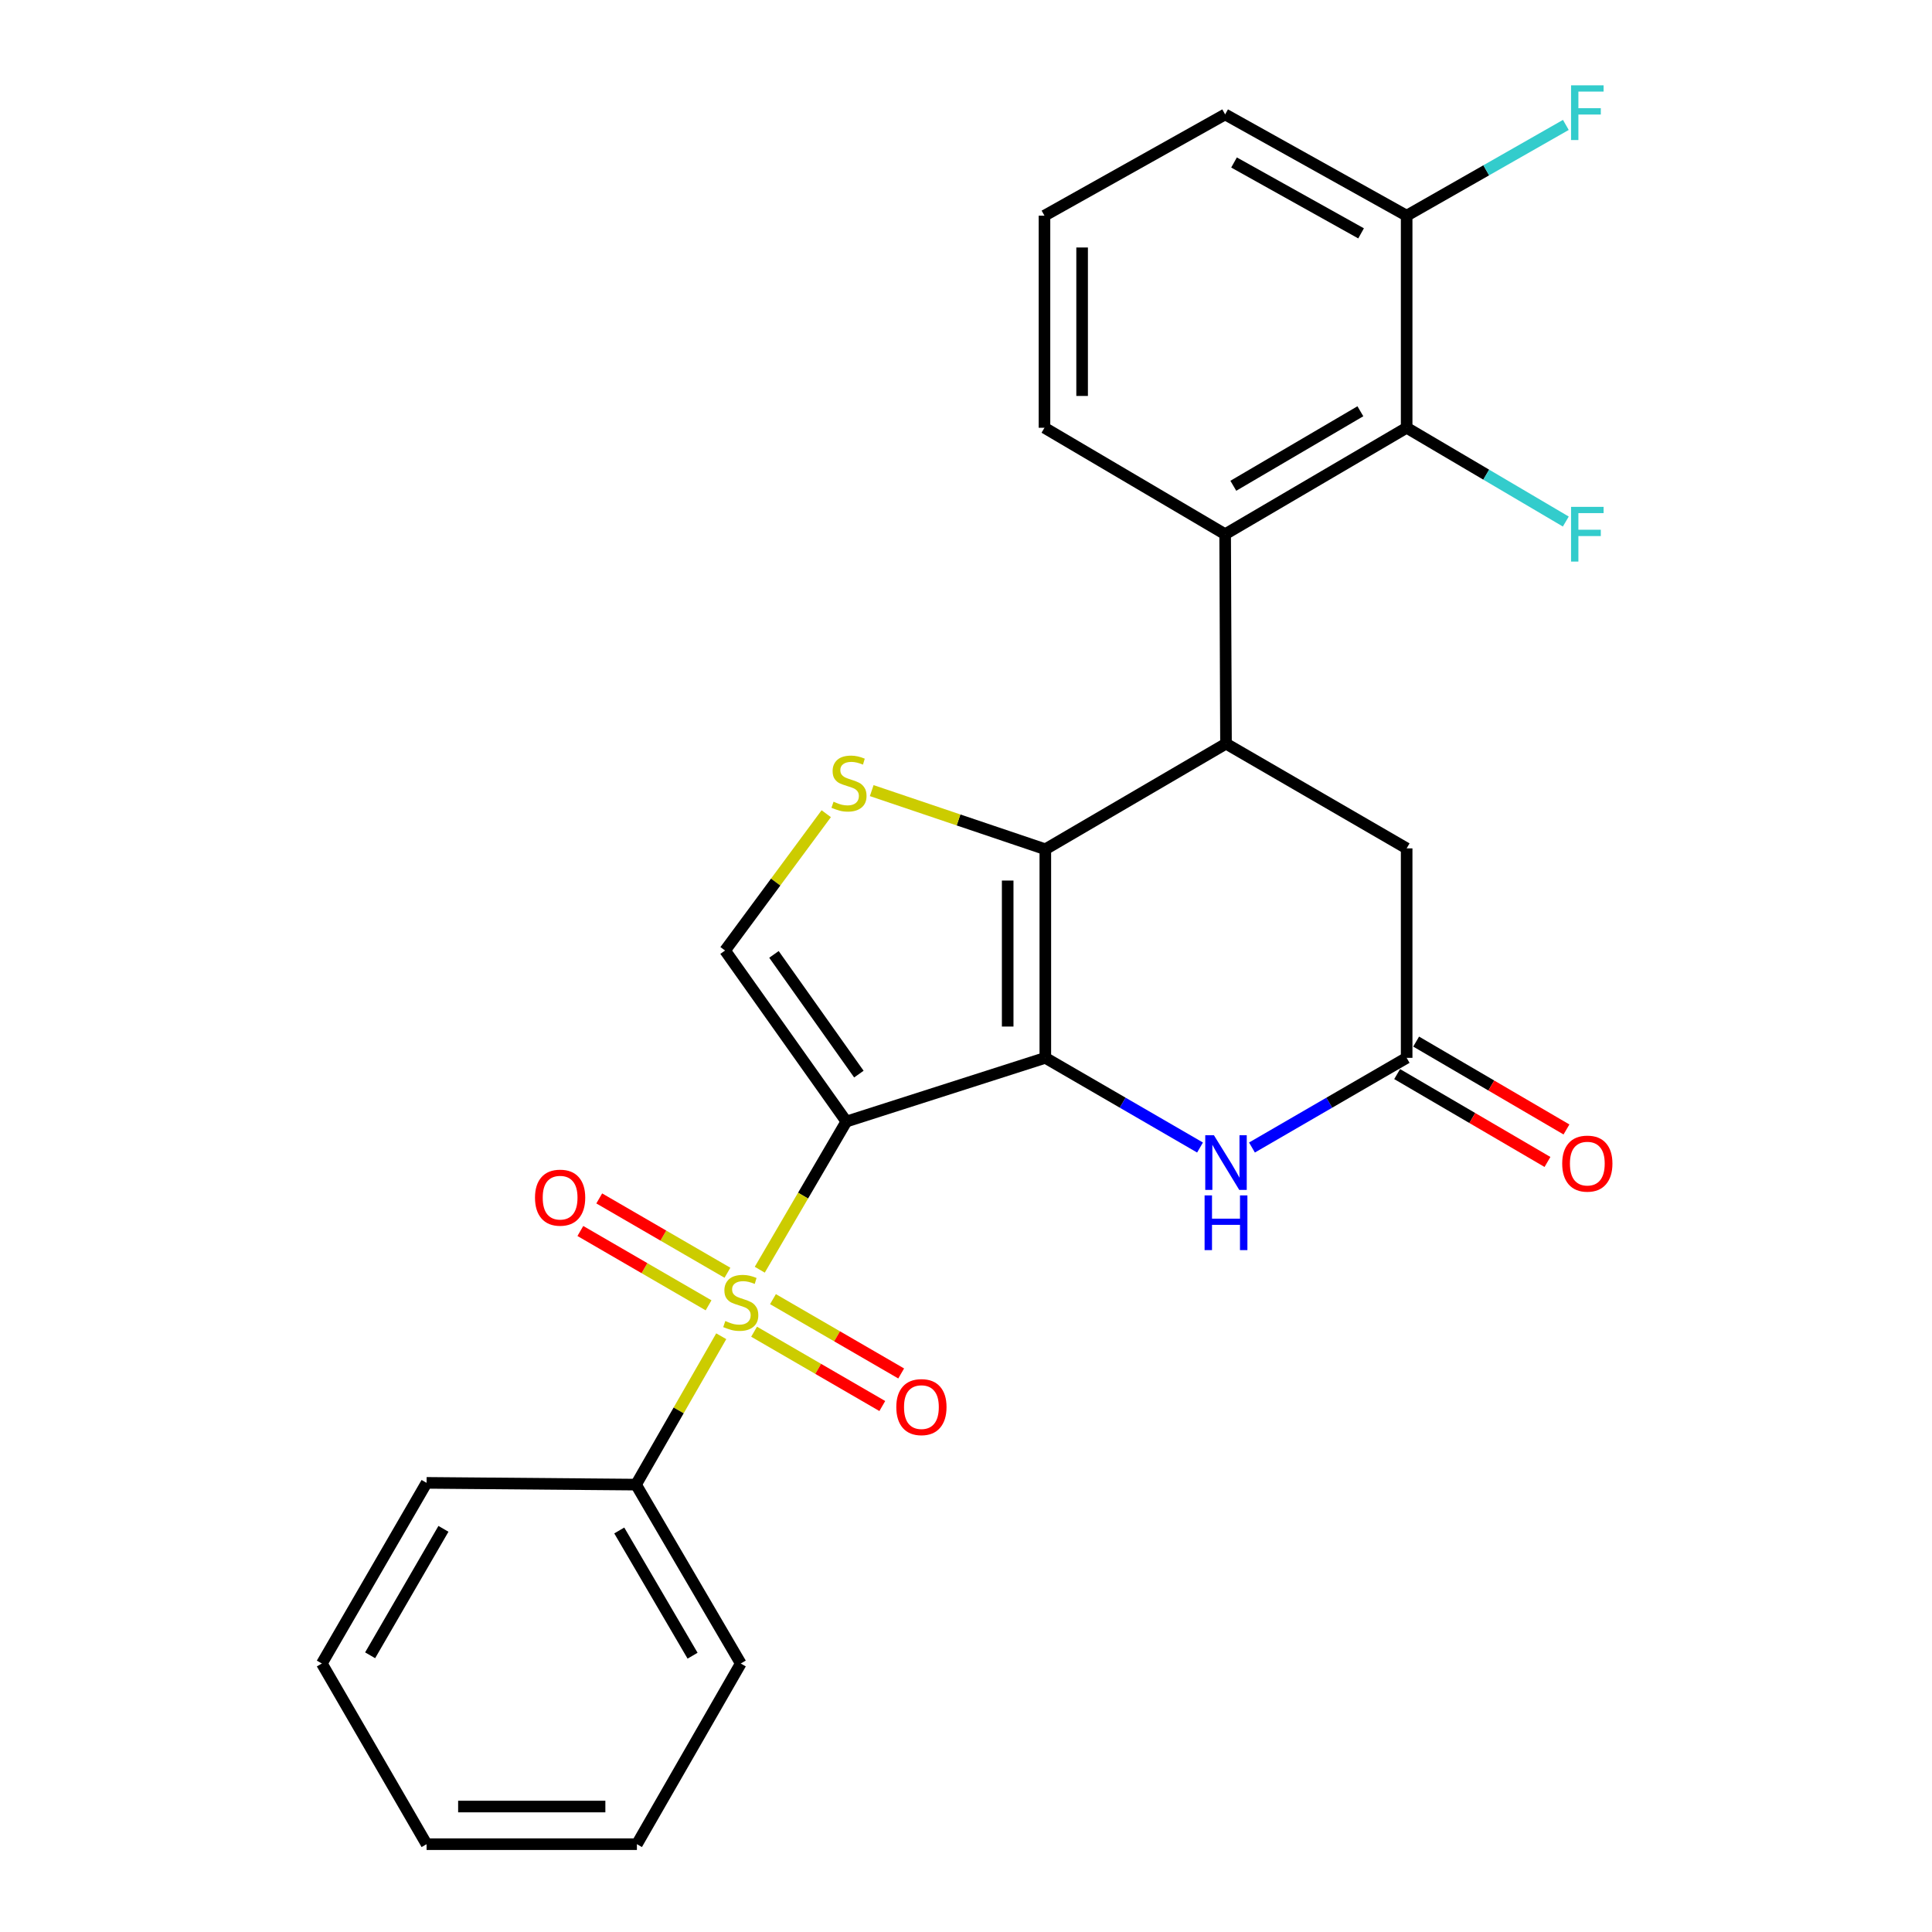 <?xml version='1.0' encoding='iso-8859-1'?>
<svg version='1.1' baseProfile='full'
              xmlns='http://www.w3.org/2000/svg'
                      xmlns:rdkit='http://www.rdkit.org/xml'
                      xmlns:xlink='http://www.w3.org/1999/xlink'
                  xml:space='preserve'
width='1000px' height='1000px' viewBox='0 0 1000 1000'>
<!-- END OF HEADER -->
<rect style='opacity:1.0;fill:#FFFFFF;stroke:none' width='1000' height='1000' x='0' y='0'> </rect>
<path class='bond-0' d='M 438.074,580.509 L 541.06,547.537' style='fill:none;fill-rule:evenodd;stroke:#000000;stroke-width:6px;stroke-linecap:butt;stroke-linejoin:miter;stroke-opacity:1' />
<path class='bond-1' d='M 438.074,580.509 L 415.664,618.857' style='fill:none;fill-rule:evenodd;stroke:#000000;stroke-width:6px;stroke-linecap:butt;stroke-linejoin:miter;stroke-opacity:1' />
<path class='bond-1' d='M 415.664,618.857 L 393.254,657.206' style='fill:none;fill-rule:evenodd;stroke:#CCCC00;stroke-width:6px;stroke-linecap:butt;stroke-linejoin:miter;stroke-opacity:1' />
<path class='bond-6' d='M 438.074,580.509 L 375.291,491.984' style='fill:none;fill-rule:evenodd;stroke:#000000;stroke-width:6px;stroke-linecap:butt;stroke-linejoin:miter;stroke-opacity:1' />
<path class='bond-6' d='M 444.55,555.958 L 400.602,493.991' style='fill:none;fill-rule:evenodd;stroke:#000000;stroke-width:6px;stroke-linecap:butt;stroke-linejoin:miter;stroke-opacity:1' />
<path class='bond-2' d='M 541.06,547.537 L 541.06,439.582' style='fill:none;fill-rule:evenodd;stroke:#000000;stroke-width:6px;stroke-linecap:butt;stroke-linejoin:miter;stroke-opacity:1' />
<path class='bond-2' d='M 521.576,531.343 L 521.576,455.775' style='fill:none;fill-rule:evenodd;stroke:#000000;stroke-width:6px;stroke-linecap:butt;stroke-linejoin:miter;stroke-opacity:1' />
<path class='bond-5' d='M 541.06,547.537 L 581.097,570.745' style='fill:none;fill-rule:evenodd;stroke:#000000;stroke-width:6px;stroke-linecap:butt;stroke-linejoin:miter;stroke-opacity:1' />
<path class='bond-5' d='M 581.097,570.745 L 621.133,593.954' style='fill:none;fill-rule:evenodd;stroke:#0000FF;stroke-width:6px;stroke-linecap:butt;stroke-linejoin:miter;stroke-opacity:1' />
<path class='bond-11' d='M 376.525,658.775 L 343.345,639.538' style='fill:none;fill-rule:evenodd;stroke:#CCCC00;stroke-width:6px;stroke-linecap:butt;stroke-linejoin:miter;stroke-opacity:1' />
<path class='bond-11' d='M 343.345,639.538 L 310.164,620.302' style='fill:none;fill-rule:evenodd;stroke:#FF0000;stroke-width:6px;stroke-linecap:butt;stroke-linejoin:miter;stroke-opacity:1' />
<path class='bond-11' d='M 366.752,675.631 L 333.572,656.395' style='fill:none;fill-rule:evenodd;stroke:#CCCC00;stroke-width:6px;stroke-linecap:butt;stroke-linejoin:miter;stroke-opacity:1' />
<path class='bond-11' d='M 333.572,656.395 L 300.392,637.158' style='fill:none;fill-rule:evenodd;stroke:#FF0000;stroke-width:6px;stroke-linecap:butt;stroke-linejoin:miter;stroke-opacity:1' />
<path class='bond-12' d='M 390.317,689.292 L 423.497,708.525' style='fill:none;fill-rule:evenodd;stroke:#CCCC00;stroke-width:6px;stroke-linecap:butt;stroke-linejoin:miter;stroke-opacity:1' />
<path class='bond-12' d='M 423.497,708.525 L 456.677,727.758' style='fill:none;fill-rule:evenodd;stroke:#FF0000;stroke-width:6px;stroke-linecap:butt;stroke-linejoin:miter;stroke-opacity:1' />
<path class='bond-12' d='M 400.088,672.435 L 433.268,691.668' style='fill:none;fill-rule:evenodd;stroke:#CCCC00;stroke-width:6px;stroke-linecap:butt;stroke-linejoin:miter;stroke-opacity:1' />
<path class='bond-12' d='M 433.268,691.668 L 466.448,710.9' style='fill:none;fill-rule:evenodd;stroke:#FF0000;stroke-width:6px;stroke-linecap:butt;stroke-linejoin:miter;stroke-opacity:1' />
<path class='bond-13' d='M 373.313,691.636 L 351.261,730.036' style='fill:none;fill-rule:evenodd;stroke:#CCCC00;stroke-width:6px;stroke-linecap:butt;stroke-linejoin:miter;stroke-opacity:1' />
<path class='bond-13' d='M 351.261,730.036 L 329.21,768.436' style='fill:none;fill-rule:evenodd;stroke:#000000;stroke-width:6px;stroke-linecap:butt;stroke-linejoin:miter;stroke-opacity:1' />
<path class='bond-3' d='M 541.06,439.582 L 634.575,384.917' style='fill:none;fill-rule:evenodd;stroke:#000000;stroke-width:6px;stroke-linecap:butt;stroke-linejoin:miter;stroke-opacity:1' />
<path class='bond-26' d='M 541.06,439.582 L 496.13,424.401' style='fill:none;fill-rule:evenodd;stroke:#000000;stroke-width:6px;stroke-linecap:butt;stroke-linejoin:miter;stroke-opacity:1' />
<path class='bond-26' d='M 496.13,424.401 L 451.2,409.22' style='fill:none;fill-rule:evenodd;stroke:#CCCC00;stroke-width:6px;stroke-linecap:butt;stroke-linejoin:miter;stroke-opacity:1' />
<path class='bond-7' d='M 634.575,384.917 L 634.131,276.508' style='fill:none;fill-rule:evenodd;stroke:#000000;stroke-width:6px;stroke-linecap:butt;stroke-linejoin:miter;stroke-opacity:1' />
<path class='bond-27' d='M 634.575,384.917 L 728.079,439.116' style='fill:none;fill-rule:evenodd;stroke:#000000;stroke-width:6px;stroke-linecap:butt;stroke-linejoin:miter;stroke-opacity:1' />
<path class='bond-4' d='M 427.661,421.17 L 401.476,456.577' style='fill:none;fill-rule:evenodd;stroke:#CCCC00;stroke-width:6px;stroke-linecap:butt;stroke-linejoin:miter;stroke-opacity:1' />
<path class='bond-4' d='M 401.476,456.577 L 375.291,491.984' style='fill:none;fill-rule:evenodd;stroke:#000000;stroke-width:6px;stroke-linecap:butt;stroke-linejoin:miter;stroke-opacity:1' />
<path class='bond-8' d='M 648.017,593.953 L 688.048,570.745' style='fill:none;fill-rule:evenodd;stroke:#0000FF;stroke-width:6px;stroke-linecap:butt;stroke-linejoin:miter;stroke-opacity:1' />
<path class='bond-8' d='M 688.048,570.745 L 728.079,547.537' style='fill:none;fill-rule:evenodd;stroke:#000000;stroke-width:6px;stroke-linecap:butt;stroke-linejoin:miter;stroke-opacity:1' />
<path class='bond-9' d='M 634.131,276.508 L 728.079,221.41' style='fill:none;fill-rule:evenodd;stroke:#000000;stroke-width:6px;stroke-linecap:butt;stroke-linejoin:miter;stroke-opacity:1' />
<path class='bond-9' d='M 638.366,251.436 L 704.13,212.867' style='fill:none;fill-rule:evenodd;stroke:#000000;stroke-width:6px;stroke-linecap:butt;stroke-linejoin:miter;stroke-opacity:1' />
<path class='bond-18' d='M 634.131,276.508 L 540.617,221.41' style='fill:none;fill-rule:evenodd;stroke:#000000;stroke-width:6px;stroke-linecap:butt;stroke-linejoin:miter;stroke-opacity:1' />
<path class='bond-10' d='M 728.079,547.537 L 728.079,439.116' style='fill:none;fill-rule:evenodd;stroke:#000000;stroke-width:6px;stroke-linecap:butt;stroke-linejoin:miter;stroke-opacity:1' />
<path class='bond-15' d='M 723.162,555.947 L 762.066,578.688' style='fill:none;fill-rule:evenodd;stroke:#000000;stroke-width:6px;stroke-linecap:butt;stroke-linejoin:miter;stroke-opacity:1' />
<path class='bond-15' d='M 762.066,578.688 L 800.969,601.43' style='fill:none;fill-rule:evenodd;stroke:#FF0000;stroke-width:6px;stroke-linecap:butt;stroke-linejoin:miter;stroke-opacity:1' />
<path class='bond-15' d='M 732.995,539.126 L 771.899,561.867' style='fill:none;fill-rule:evenodd;stroke:#000000;stroke-width:6px;stroke-linecap:butt;stroke-linejoin:miter;stroke-opacity:1' />
<path class='bond-15' d='M 771.899,561.867 L 810.802,584.608' style='fill:none;fill-rule:evenodd;stroke:#FF0000;stroke-width:6px;stroke-linecap:butt;stroke-linejoin:miter;stroke-opacity:1' />
<path class='bond-14' d='M 728.079,221.41 L 728.079,111.636' style='fill:none;fill-rule:evenodd;stroke:#000000;stroke-width:6px;stroke-linecap:butt;stroke-linejoin:miter;stroke-opacity:1' />
<path class='bond-16' d='M 728.079,221.41 L 769.27,245.679' style='fill:none;fill-rule:evenodd;stroke:#000000;stroke-width:6px;stroke-linecap:butt;stroke-linejoin:miter;stroke-opacity:1' />
<path class='bond-16' d='M 769.27,245.679 L 810.46,269.948' style='fill:none;fill-rule:evenodd;stroke:#33CCCC;stroke-width:6px;stroke-linecap:butt;stroke-linejoin:miter;stroke-opacity:1' />
<path class='bond-21' d='M 329.21,768.436 L 383.42,861.031' style='fill:none;fill-rule:evenodd;stroke:#000000;stroke-width:6px;stroke-linecap:butt;stroke-linejoin:miter;stroke-opacity:1' />
<path class='bond-21' d='M 320.527,792.17 L 358.474,856.986' style='fill:none;fill-rule:evenodd;stroke:#000000;stroke-width:6px;stroke-linecap:butt;stroke-linejoin:miter;stroke-opacity:1' />
<path class='bond-22' d='M 329.21,768.436 L 220.801,767.527' style='fill:none;fill-rule:evenodd;stroke:#000000;stroke-width:6px;stroke-linecap:butt;stroke-linejoin:miter;stroke-opacity:1' />
<path class='bond-17' d='M 728.079,111.636 L 769.281,88.148' style='fill:none;fill-rule:evenodd;stroke:#000000;stroke-width:6px;stroke-linecap:butt;stroke-linejoin:miter;stroke-opacity:1' />
<path class='bond-17' d='M 769.281,88.148 L 810.482,64.659' style='fill:none;fill-rule:evenodd;stroke:#33CCCC;stroke-width:6px;stroke-linecap:butt;stroke-linejoin:miter;stroke-opacity:1' />
<path class='bond-29' d='M 728.079,111.636 L 634.131,59.223' style='fill:none;fill-rule:evenodd;stroke:#000000;stroke-width:6px;stroke-linecap:butt;stroke-linejoin:miter;stroke-opacity:1' />
<path class='bond-29' d='M 704.494,120.79 L 638.731,84.101' style='fill:none;fill-rule:evenodd;stroke:#000000;stroke-width:6px;stroke-linecap:butt;stroke-linejoin:miter;stroke-opacity:1' />
<path class='bond-19' d='M 540.617,221.41 L 540.617,111.636' style='fill:none;fill-rule:evenodd;stroke:#000000;stroke-width:6px;stroke-linecap:butt;stroke-linejoin:miter;stroke-opacity:1' />
<path class='bond-19' d='M 560.101,204.944 L 560.101,128.102' style='fill:none;fill-rule:evenodd;stroke:#000000;stroke-width:6px;stroke-linecap:butt;stroke-linejoin:miter;stroke-opacity:1' />
<path class='bond-20' d='M 540.617,111.636 L 634.131,59.223' style='fill:none;fill-rule:evenodd;stroke:#000000;stroke-width:6px;stroke-linecap:butt;stroke-linejoin:miter;stroke-opacity:1' />
<path class='bond-24' d='M 383.42,861.031 L 329.665,954.545' style='fill:none;fill-rule:evenodd;stroke:#000000;stroke-width:6px;stroke-linecap:butt;stroke-linejoin:miter;stroke-opacity:1' />
<path class='bond-23' d='M 220.801,767.527 L 166.591,861.031' style='fill:none;fill-rule:evenodd;stroke:#000000;stroke-width:6px;stroke-linecap:butt;stroke-linejoin:miter;stroke-opacity:1' />
<path class='bond-23' d='M 229.526,791.325 L 191.579,856.778' style='fill:none;fill-rule:evenodd;stroke:#000000;stroke-width:6px;stroke-linecap:butt;stroke-linejoin:miter;stroke-opacity:1' />
<path class='bond-25' d='M 166.591,861.031 L 220.801,954.545' style='fill:none;fill-rule:evenodd;stroke:#000000;stroke-width:6px;stroke-linecap:butt;stroke-linejoin:miter;stroke-opacity:1' />
<path class='bond-28' d='M 329.665,954.545 L 220.801,954.545' style='fill:none;fill-rule:evenodd;stroke:#000000;stroke-width:6px;stroke-linecap:butt;stroke-linejoin:miter;stroke-opacity:1' />
<path class='bond-28' d='M 313.335,935.061 L 237.13,935.061' style='fill:none;fill-rule:evenodd;stroke:#000000;stroke-width:6px;stroke-linecap:butt;stroke-linejoin:miter;stroke-opacity:1' />
<path  class='atom-2' d='M 375.42 683.754
Q 375.74 683.874, 377.06 684.434
Q 378.38 684.994, 379.82 685.354
Q 381.3 685.674, 382.74 685.674
Q 385.42 685.674, 386.98 684.394
Q 388.54 683.074, 388.54 680.794
Q 388.54 679.234, 387.74 678.274
Q 386.98 677.314, 385.78 676.794
Q 384.58 676.274, 382.58 675.674
Q 380.06 674.914, 378.54 674.194
Q 377.06 673.474, 375.98 671.954
Q 374.94 670.434, 374.94 667.874
Q 374.94 664.314, 377.34 662.114
Q 379.78 659.914, 384.58 659.914
Q 387.86 659.914, 391.58 661.474
L 390.66 664.554
Q 387.26 663.154, 384.7 663.154
Q 381.94 663.154, 380.42 664.314
Q 378.9 665.434, 378.94 667.394
Q 378.94 668.914, 379.7 669.834
Q 380.5 670.754, 381.62 671.274
Q 382.78 671.794, 384.7 672.394
Q 387.26 673.194, 388.78 673.994
Q 390.3 674.794, 391.38 676.434
Q 392.5 678.034, 392.5 680.794
Q 392.5 684.714, 389.86 686.834
Q 387.26 688.914, 382.9 688.914
Q 380.38 688.914, 378.46 688.354
Q 376.58 687.834, 374.34 686.914
L 375.42 683.754
' fill='#CCCC00'/>
<path  class='atom-5' d='M 431.438 414.966
Q 431.758 415.086, 433.078 415.646
Q 434.398 416.206, 435.838 416.566
Q 437.318 416.886, 438.758 416.886
Q 441.438 416.886, 442.998 415.606
Q 444.558 414.286, 444.558 412.006
Q 444.558 410.446, 443.758 409.486
Q 442.998 408.526, 441.798 408.006
Q 440.598 407.486, 438.598 406.886
Q 436.078 406.126, 434.558 405.406
Q 433.078 404.686, 431.998 403.166
Q 430.958 401.646, 430.958 399.086
Q 430.958 395.526, 433.358 393.326
Q 435.798 391.126, 440.598 391.126
Q 443.878 391.126, 447.598 392.686
L 446.678 395.766
Q 443.278 394.366, 440.718 394.366
Q 437.958 394.366, 436.438 395.526
Q 434.918 396.646, 434.958 398.606
Q 434.958 400.126, 435.718 401.046
Q 436.518 401.966, 437.638 402.486
Q 438.798 403.006, 440.718 403.606
Q 443.278 404.406, 444.798 405.206
Q 446.318 406.006, 447.398 407.646
Q 448.518 409.246, 448.518 412.006
Q 448.518 415.926, 445.878 418.046
Q 443.278 420.126, 438.918 420.126
Q 436.398 420.126, 434.478 419.566
Q 432.598 419.046, 430.358 418.126
L 431.438 414.966
' fill='#CCCC00'/>
<path  class='atom-6' d='M 628.315 587.587
L 637.595 602.587
Q 638.515 604.067, 639.995 606.747
Q 641.475 609.427, 641.555 609.587
L 641.555 587.587
L 645.315 587.587
L 645.315 615.907
L 641.435 615.907
L 631.475 599.507
Q 630.315 597.587, 629.075 595.387
Q 627.875 593.187, 627.515 592.507
L 627.515 615.907
L 623.835 615.907
L 623.835 587.587
L 628.315 587.587
' fill='#0000FF'/>
<path  class='atom-6' d='M 623.495 618.739
L 627.335 618.739
L 627.335 630.779
L 641.815 630.779
L 641.815 618.739
L 645.655 618.739
L 645.655 647.059
L 641.815 647.059
L 641.815 633.979
L 627.335 633.979
L 627.335 647.059
L 623.495 647.059
L 623.495 618.739
' fill='#0000FF'/>
<path  class='atom-12' d='M 276.916 619.904
Q 276.916 613.104, 280.276 609.304
Q 283.636 605.504, 289.916 605.504
Q 296.196 605.504, 299.556 609.304
Q 302.916 613.104, 302.916 619.904
Q 302.916 626.784, 299.516 630.704
Q 296.116 634.584, 289.916 634.584
Q 283.676 634.584, 280.276 630.704
Q 276.916 626.824, 276.916 619.904
M 289.916 631.384
Q 294.236 631.384, 296.556 628.504
Q 298.916 625.584, 298.916 619.904
Q 298.916 614.344, 296.556 611.544
Q 294.236 608.704, 289.916 608.704
Q 285.596 608.704, 283.236 611.504
Q 280.916 614.304, 280.916 619.904
Q 280.916 625.624, 283.236 628.504
Q 285.596 631.384, 289.916 631.384
' fill='#FF0000'/>
<path  class='atom-13' d='M 463.924 728.313
Q 463.924 721.513, 467.284 717.713
Q 470.644 713.913, 476.924 713.913
Q 483.204 713.913, 486.564 717.713
Q 489.924 721.513, 489.924 728.313
Q 489.924 735.193, 486.524 739.113
Q 483.124 742.993, 476.924 742.993
Q 470.684 742.993, 467.284 739.113
Q 463.924 735.233, 463.924 728.313
M 476.924 739.793
Q 481.244 739.793, 483.564 736.913
Q 485.924 733.993, 485.924 728.313
Q 485.924 722.753, 483.564 719.953
Q 481.244 717.113, 476.924 717.113
Q 472.604 717.113, 470.244 719.913
Q 467.924 722.713, 467.924 728.313
Q 467.924 734.033, 470.244 736.913
Q 472.604 739.793, 476.924 739.793
' fill='#FF0000'/>
<path  class='atom-16' d='M 808.594 602.281
Q 808.594 595.481, 811.954 591.681
Q 815.314 587.881, 821.594 587.881
Q 827.874 587.881, 831.234 591.681
Q 834.594 595.481, 834.594 602.281
Q 834.594 609.161, 831.194 613.081
Q 827.794 616.961, 821.594 616.961
Q 815.354 616.961, 811.954 613.081
Q 808.594 609.201, 808.594 602.281
M 821.594 613.761
Q 825.914 613.761, 828.234 610.881
Q 830.594 607.961, 830.594 602.281
Q 830.594 596.721, 828.234 593.921
Q 825.914 591.081, 821.594 591.081
Q 817.274 591.081, 814.914 593.881
Q 812.594 596.681, 812.594 602.281
Q 812.594 608.001, 814.914 610.881
Q 817.274 613.761, 821.594 613.761
' fill='#FF0000'/>
<path  class='atom-17' d='M 813.174 262.348
L 830.014 262.348
L 830.014 265.588
L 816.974 265.588
L 816.974 274.188
L 828.574 274.188
L 828.574 277.468
L 816.974 277.468
L 816.974 290.668
L 813.174 290.668
L 813.174 262.348
' fill='#33CCCC'/>
<path  class='atom-18' d='M 813.174 44.165
L 830.014 44.165
L 830.014 47.405
L 816.974 47.405
L 816.974 56.005
L 828.574 56.005
L 828.574 59.285
L 816.974 59.285
L 816.974 72.485
L 813.174 72.485
L 813.174 44.165
' fill='#33CCCC'/>
</svg>
